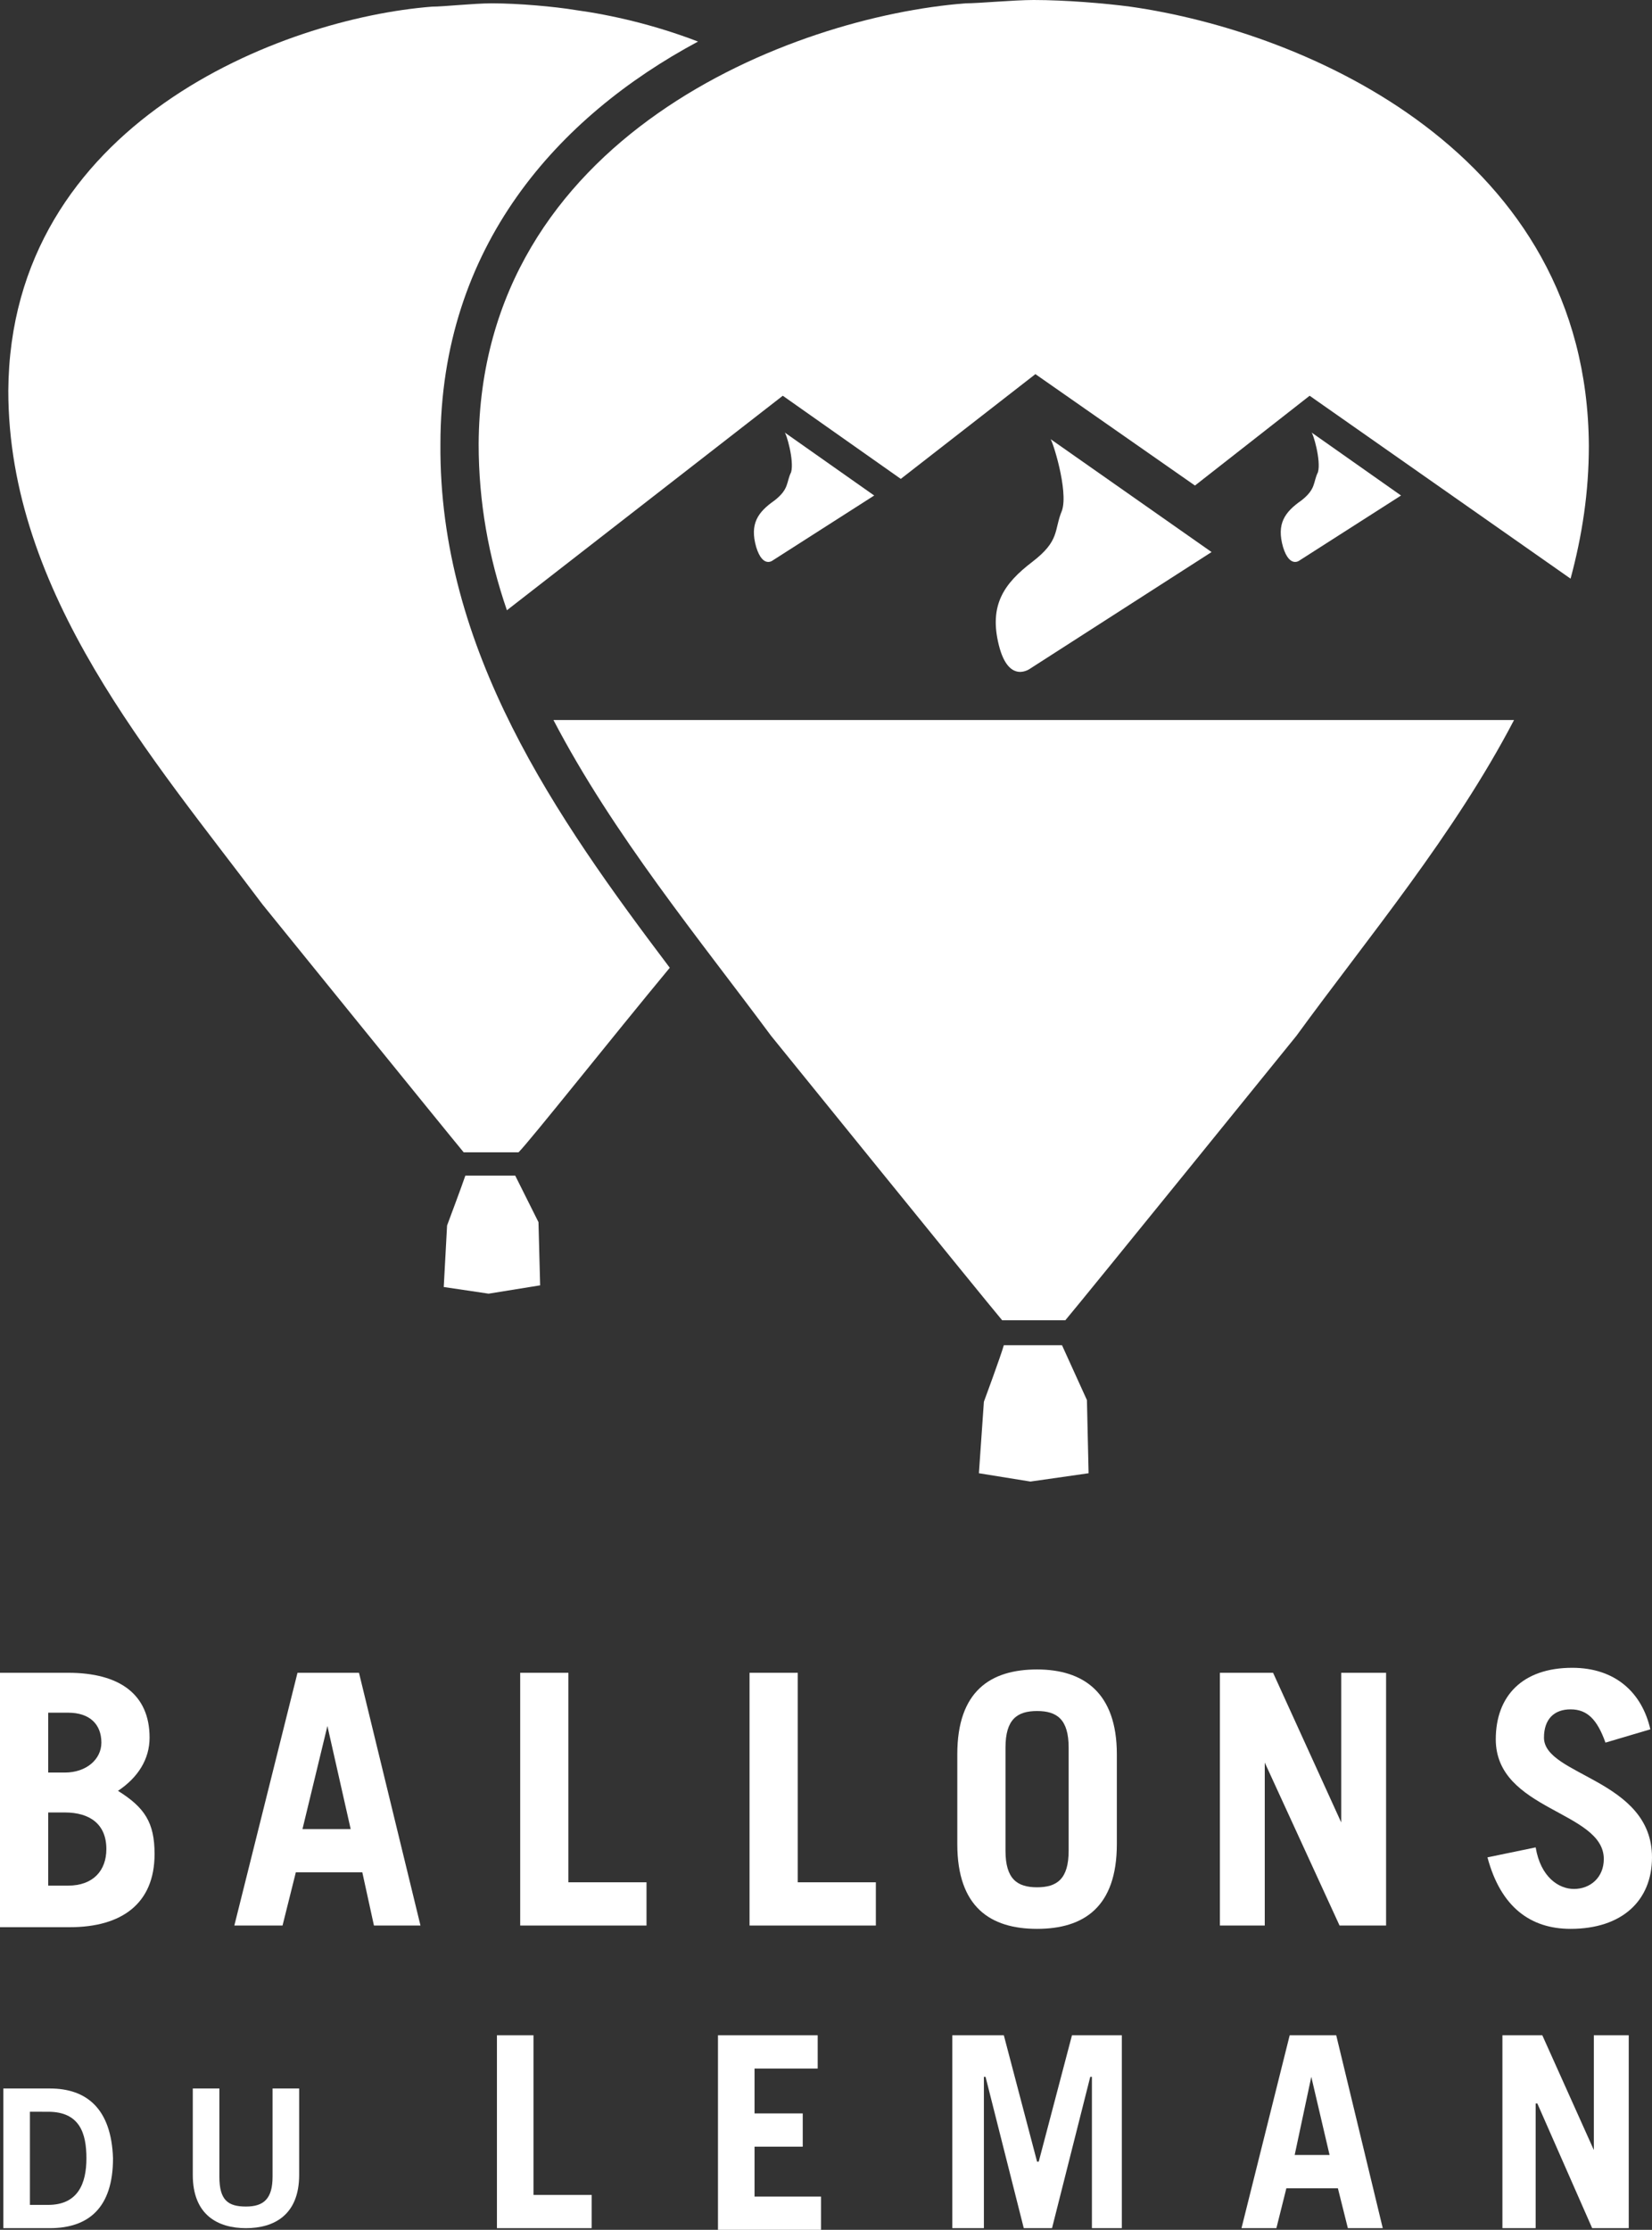 <?xml version="1.0" encoding="utf-8"?>
<!-- Generator: Adobe Illustrator 27.4.1, SVG Export Plug-In . SVG Version: 6.00 Build 0)  -->
<svg version="1.1" id="Calque_1" xmlns="http://www.w3.org/2000/svg" xmlns:xlink="http://www.w3.org/1999/xlink" x="0px" y="0px"
	 viewBox="0 0 99.4 134.1" style="enable-background:new 0 0 99.4 134.1;" xml:space="preserve">
<rect x="0" y="0" width="99.4" height="134.1" fill="#333333" stroke="none"/>
<style type="text/css">
	.st0{fill:#FFFFFF;}
</style>
<g>
	<path class="st0" d="M2.9,113.4h1.2c1.5,0,2.3-0.9,2.3-2.2c0-1.5-1-2.2-2.5-2.2h-1V113.4L2.9,113.4z M2.9,106.6h1
		c1.3,0,2.2-0.8,2.2-1.8c0-1.1-0.7-1.8-2-1.8H2.9V106.6L2.9,106.6z M0,100.6h4.1c3.1,0,4.9,1.3,4.9,3.9c0,1.3-0.7,2.4-1.9,3.2
		c1.6,1,2.2,1.9,2.2,3.8c0,3-2,4.4-5.1,4.4H0V100.6L0,100.6z"/>
	<path class="st0" d="M18.2,110h2.9l-1.4-6.2h0L18.2,110L18.2,110z M14.1,115.8l3.8-15.2h3.7l3.7,15.2h-2.8l-0.7-3.2h-4l-0.8,3.2
		H14.1L14.1,115.8z"/>
	<polygon class="st0" points="31.3,115.8 31.3,100.6 34.2,100.6 34.2,113.2 38.9,113.2 38.9,115.8 31.3,115.8 	"/>
	<polygon class="st0" points="45.1,115.8 45.1,100.6 48,100.6 48,113.2 52.7,113.2 52.7,115.8 45.1,115.8 	"/>
	<path class="st0" d="M60.5,111.3c0,1.7,0.7,2.2,1.9,2.2c1.2,0,1.9-0.5,1.9-2.2v-6.2c0-1.7-0.7-2.2-1.9-2.2c-1.2,0-1.9,0.5-1.9,2.2
		V111.3L60.5,111.3z M57.6,105.5c0-3.8,2-5.1,4.8-5.1c2.8,0,4.8,1.4,4.8,5.1v5.4c0,3.8-2,5.1-4.8,5.1c-2.8,0-4.8-1.3-4.8-5.1V105.5
		L57.6,105.5z"/>
	<polygon class="st0" points="73.4,115.8 73.4,100.6 76.6,100.6 80.7,109.6 80.7,109.6 80.7,100.6 83.4,100.6 83.4,115.8 
		80.6,115.8 76.1,106 76.1,106 76.1,115.8 73.4,115.8 	"/>
	<path class="st0" d="M96.6,104.8c-0.5-1.4-1.1-2-2.1-2c-1,0-1.6,0.6-1.6,1.7c0,2.3,6.5,2.5,6.5,7.2c0,2.6-1.8,4.3-4.9,4.3
		c-2.4,0-4.2-1.3-5-4.3l2.9-0.6c0.3,1.8,1.4,2.5,2.3,2.5c1,0,1.8-0.7,1.8-1.8c0-2.9-6.5-2.9-6.5-7.2c0-2.6,1.6-4.3,4.6-4.3
		c2.6,0,4.2,1.5,4.7,3.7L96.6,104.8L96.6,104.8z"/>
	<polygon class="st0" points="29.9,134 29.9,122.4 32.1,122.4 32.1,132 35.6,132 35.6,134 29.9,134 	"/>
	<path class="st0" d="M43.2,134v-11.6h6v2h-3.8v2.7h2.9v2h-2.9v3h4v2H43.2L43.2,134z"/>
	<polygon class="st0" points="57.3,134 57.3,122.4 60.4,122.4 62.4,130 62.5,130 64.5,122.4 67.5,122.4 67.5,134 65.7,134 
		65.7,124.9 65.6,124.9 63.3,134 61.6,134 59.3,124.9 59.2,124.9 59.2,134 57.3,134 	"/>
	<path class="st0" d="M77.9,129.6H80l-1.1-4.7h0L77.9,129.6L77.9,129.6z M74.7,134l2.9-11.6h2.8l2.8,11.6h-2.1l-0.6-2.4h-3.1
		l-0.6,2.4H74.7L74.7,134z"/>
	<polygon class="st0" points="90.4,134 90.4,122.4 92.8,122.4 95.9,129.3 95.9,129.3 95.9,122.4 98,122.4 98,134 95.8,134 
		92.5,126.5 92.4,126.5 92.4,134 90.4,134 	"/>
	<path class="st0" d="M1.8,132.6h1.1c1.8,0,2.3-1.3,2.3-2.8c0-1.5-0.4-2.8-2.3-2.8H1.8V132.6L1.8,132.6z M0.2,125.6H3
		c2.2,0,3.7,1.2,3.8,4.2c0,3-1.5,4.2-3.8,4.2H0.2V125.6L0.2,125.6z"/>
	<path class="st0" d="M16.4,125.6H18v5.2c0,2.4-1.5,3.2-3.2,3.2c-1.7,0-3.2-0.8-3.2-3.2v-5.2h1.6v5.3c0,1.4,0.5,1.8,1.6,1.8
		c1.1,0,1.6-0.5,1.6-1.8V125.6L16.4,125.6z"/>
	<path class="st0" d="M31,70.7H28c-0.2,0.6-1.1,3-1.1,3l-0.2,3.7l2.7,0.4l3.1-0.5l-0.1-3.8L31,70.7L31,70.7z"/>
	<path class="st0" d="M26.5,26.7c0-11.9,7.1-19.7,15.5-24.2c-2.6-1-5.2-1.6-7.4-1.9c-1.2-0.2-3.4-0.4-5-0.4c-1.1,0-2.9,0.2-3.6,0.2
		c-9,0.7-25.4,7-25.5,23.1c0,12.2,8.7,22.1,15.3,30.9c0,0,11.1,13.7,12.1,14.9h3.3c0.7-0.7,5.7-7,9.1-11.1
		C33.5,49.2,26.4,39.1,26.5,26.7L26.5,26.7z"/>
	<path class="st0" d="M47.2,26c0.1,0,0.6,1.7,0.4,2.4c-0.3,0.6-0.1,1-1,1.7c-1,0.7-1.5,1.4-1.1,2.8c0.4,1.3,1,0.8,1,0.8l6.1-3.9
		L47.2,26L47.2,26z"/>
	<path class="st0" d="M78.9,26c0.1,0,0.6,1.7,0.4,2.4c-0.3,0.6-0.1,1-1,1.7c-1,0.7-1.5,1.4-1.1,2.8c0.4,1.3,1,0.8,1,0.8l6.1-3.9
		L78.9,26L78.9,26z"/>
	<path class="st0" d="M63.2,26.4c0.1,0,1.1,3.1,0.7,4.3c-0.5,1.2-0.1,1.8-1.8,3.1c-1.7,1.3-2.6,2.6-2,5c0.6,2.4,1.9,1.4,1.9,1.4
		l10.9-7L63.2,26.4L63.2,26.4z"/>
	<path class="st0" d="M33.3,43.3c3.6,6.9,8.8,13.2,13.1,19c0,0,12.8,15.8,13.9,17.1h3.8C65.2,78.1,78,62.3,78,62.3
		c4.3-5.9,9.5-12.1,13.1-19H33.3L33.3,43.3z"/>
	<path class="st0" d="M63.9,80.9h-3.5c-0.2,0.7-1.2,3.4-1.2,3.4l-0.3,4.3l3.1,0.5l3.5-0.5l-0.1-4.4L63.9,80.9L63.9,80.9z"/>
	<path class="st0" d="M47.1,23.8l7.1,5l8.1-6.3l9.6,6.7l6.9-5.4l15.7,11c0.7-2.6,1.1-5.2,1.1-8C95.5,9.2,78.6,1.9,68,0.4
		C66.5,0.2,64.1,0,62.2,0c-1.2,0-3.3,0.2-4.1,0.2c-10.4,0.8-29.2,8-29.3,26.5c0,3.5,0.6,6.8,1.7,10L47.1,23.8L47.1,23.8z"/>
</g>
</svg>
